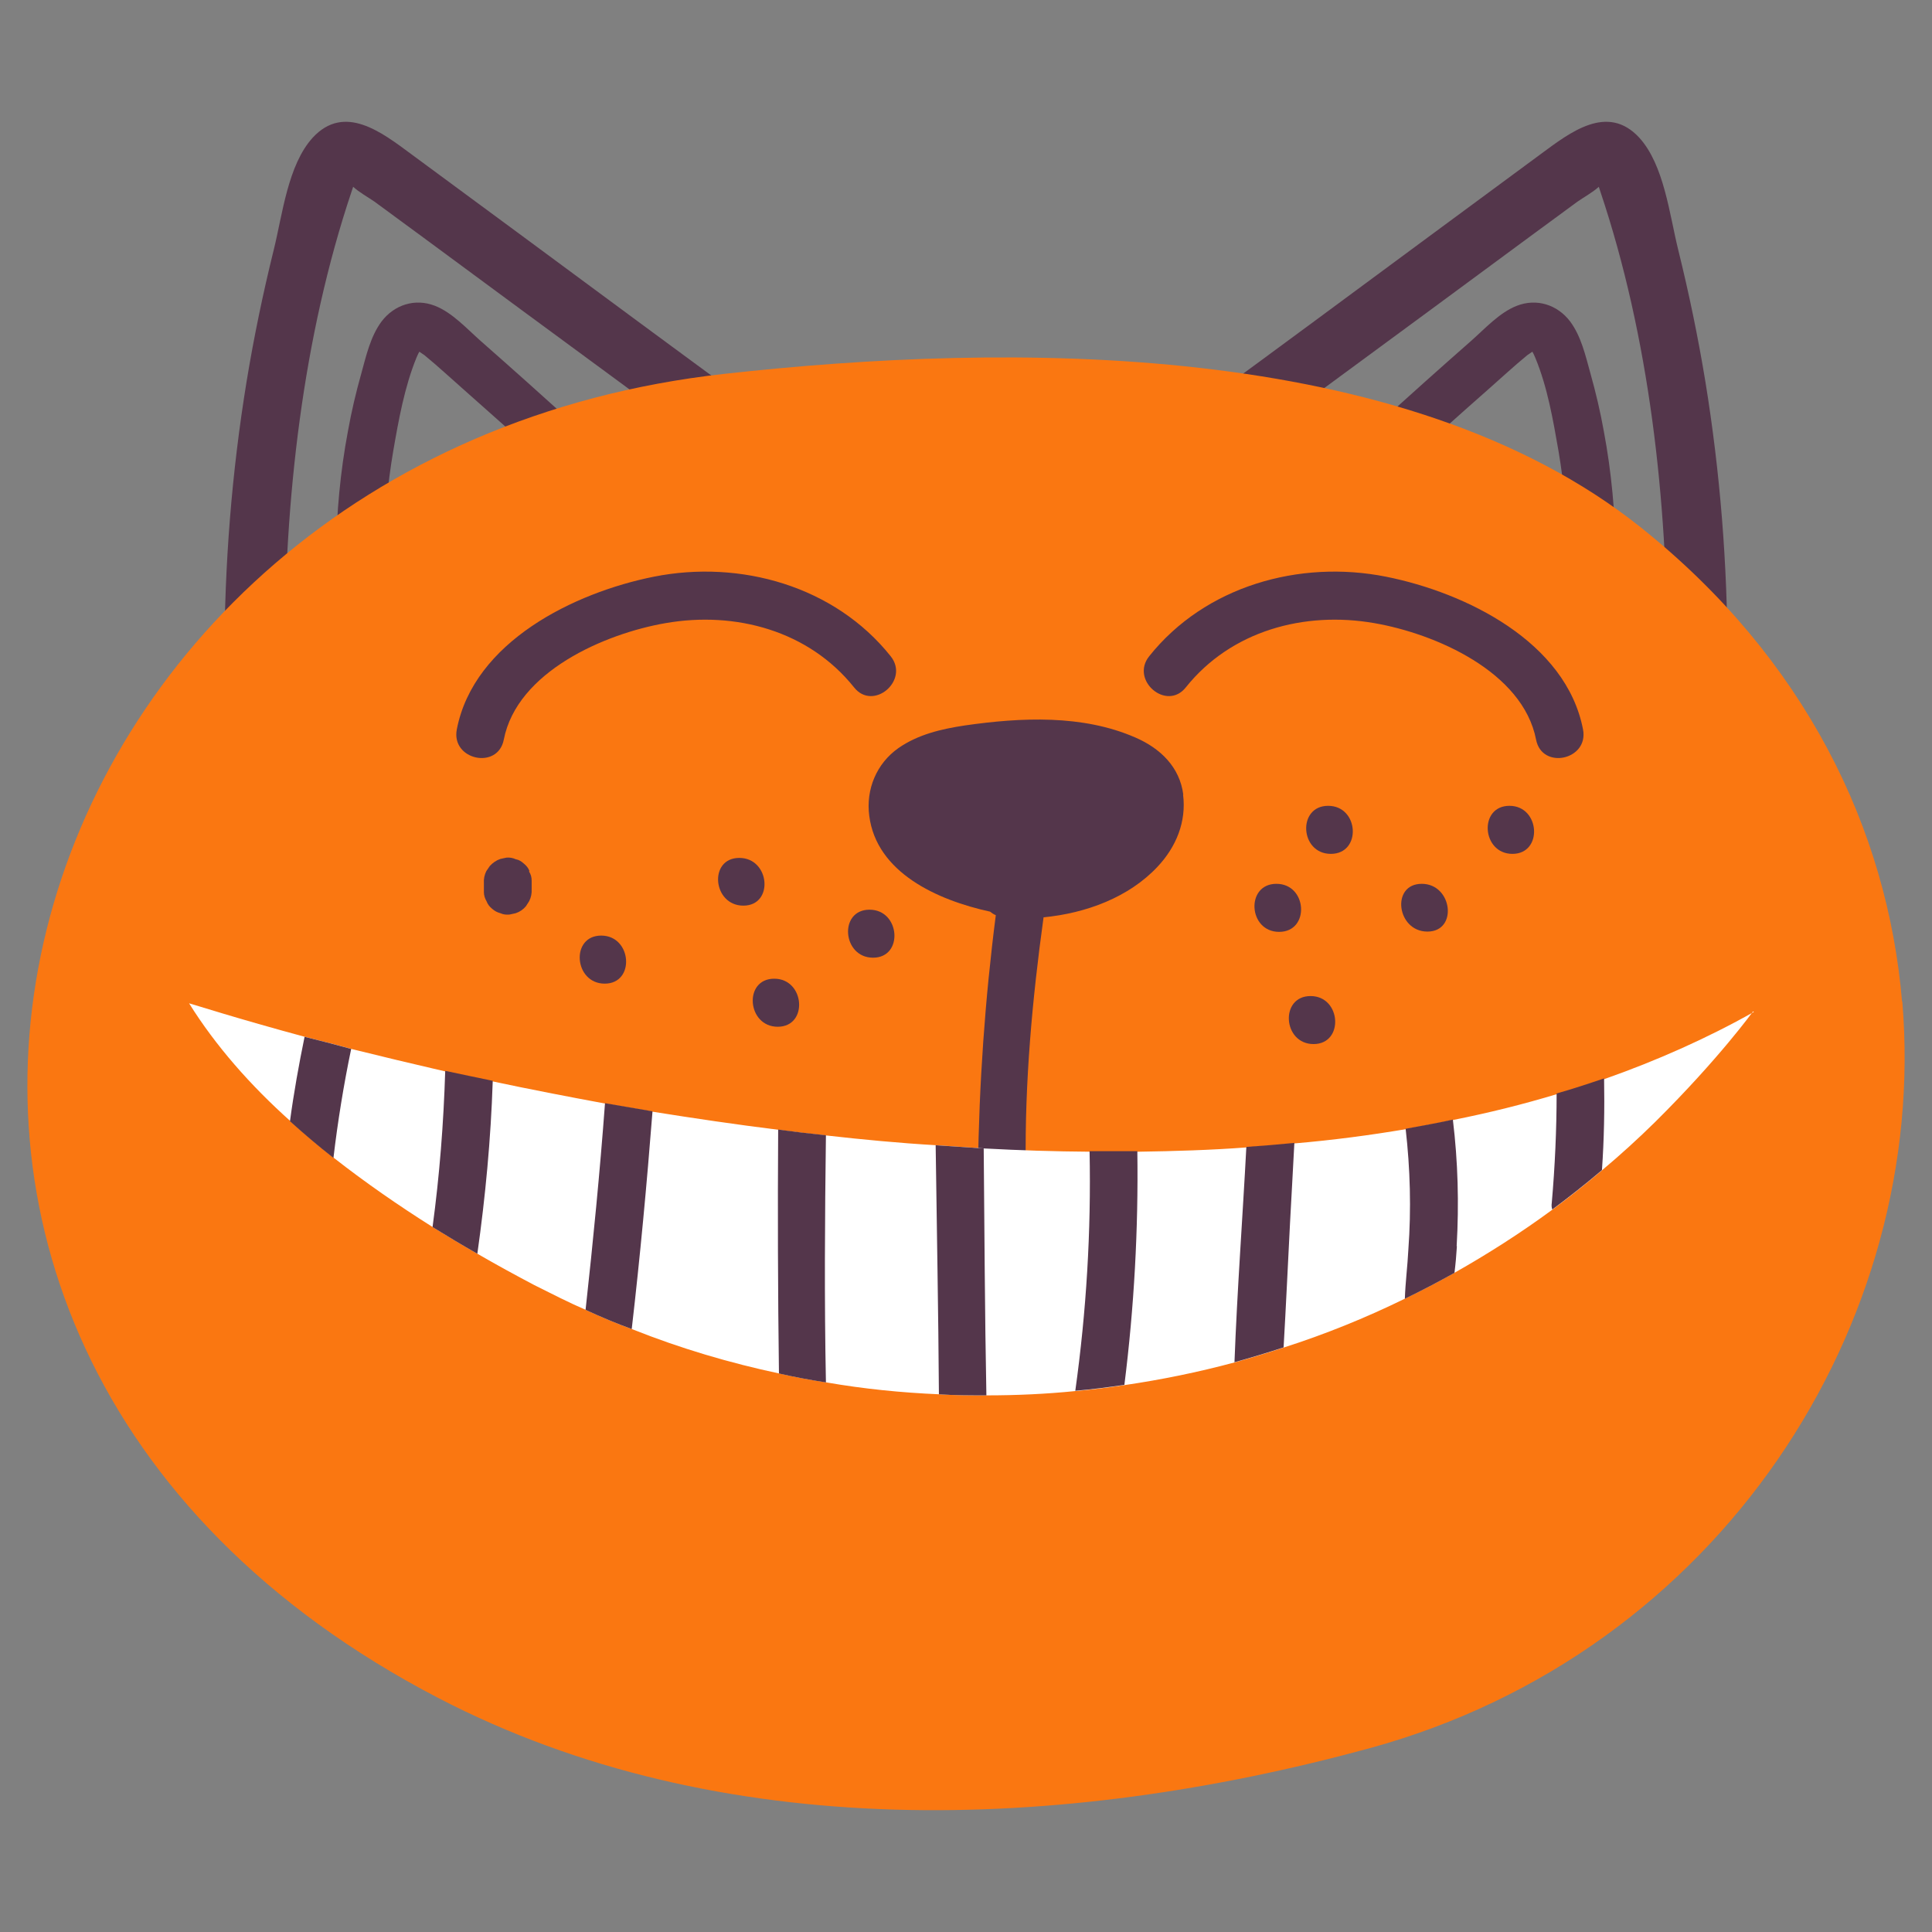 <svg width="54" height="54" viewBox="0 0 54 54" fill="none" xmlns="http://www.w3.org/2000/svg">
<rect x="0" y="0" width="54" height="54" fill="#808080" stroke="none"/>
<path d="M20.988 11.307C18.868 9.754 16.757 8.193 14.645 6.631C13.589 5.855 12.541 5.078 11.485 4.301C10.678 3.705 9.63 2.883 8.74 3.848C8.046 4.61 7.895 5.998 7.654 6.971C7.352 8.193 7.096 9.422 6.892 10.666C6.477 13.208 6.273 15.787 6.273 18.359C6.273 19.445 7.955 19.385 7.955 18.299C7.955 13.992 8.453 9.437 9.833 5.334C9.848 5.296 9.856 5.259 9.871 5.221C10.044 5.379 10.293 5.515 10.467 5.636C10.919 5.968 11.379 6.307 11.832 6.639C12.744 7.31 13.649 7.981 14.562 8.653C16.372 9.988 18.19 11.315 19.992 12.657C20.86 13.306 21.855 11.933 20.98 11.292L20.988 11.307Z" fill="#54364B"/>
<path d="M16.035 11.851C15.175 11.074 14.308 10.297 13.433 9.528C13.049 9.189 12.641 8.736 12.159 8.548C11.601 8.329 11.02 8.518 10.665 8.985C10.356 9.4 10.235 9.943 10.1 10.433C9.949 10.969 9.821 11.512 9.723 12.062C9.511 13.186 9.406 14.34 9.391 15.486C9.376 16.354 10.726 16.301 10.733 15.441C10.748 14.491 10.831 13.548 10.99 12.613C11.14 11.745 11.306 10.818 11.638 10.003C11.653 9.973 11.684 9.89 11.721 9.83C11.766 9.86 11.842 9.913 11.864 9.928C12.242 10.237 12.596 10.569 12.966 10.893C13.712 11.55 14.451 12.213 15.191 12.884C15.832 13.465 16.684 12.424 16.043 11.844L16.035 11.851Z" fill="#54364B"/>
<path d="M33.57 11.307C35.689 9.754 37.801 8.193 39.913 6.631C40.968 5.855 42.017 5.078 43.072 4.301C43.88 3.705 44.928 2.883 45.818 3.848C46.512 4.61 46.663 5.998 46.904 6.971C47.206 8.193 47.462 9.422 47.666 10.666C48.08 13.208 48.284 15.787 48.284 18.359C48.284 19.445 46.602 19.385 46.602 18.299C46.602 13.992 46.104 9.437 44.724 5.334C44.709 5.296 44.702 5.259 44.687 5.221C44.513 5.379 44.264 5.515 44.091 5.636C43.638 5.968 43.178 6.307 42.726 6.639C41.813 7.31 40.908 7.981 39.995 8.653C38.185 9.988 36.368 11.315 34.565 12.657C33.698 13.306 32.702 11.933 33.577 11.292L33.57 11.307Z" fill="#54364B"/>
<path d="M38.516 11.851C39.376 11.074 40.243 10.297 41.118 9.528C41.503 9.189 41.91 8.736 42.393 8.548C42.951 8.329 43.532 8.518 43.886 8.985C44.195 9.4 44.316 9.943 44.452 10.433C44.603 10.969 44.731 11.512 44.829 12.062C45.04 13.186 45.146 14.34 45.161 15.486C45.176 16.354 43.826 16.301 43.818 15.441C43.803 14.491 43.72 13.548 43.562 12.613C43.411 11.745 43.252 10.818 42.913 10.003C42.898 9.973 42.868 9.89 42.83 9.83C42.785 9.86 42.709 9.913 42.687 9.928C42.31 10.237 41.955 10.569 41.586 10.893C40.839 11.55 40.1 12.213 39.361 12.884C38.72 13.465 37.868 12.424 38.509 11.844L38.516 11.851Z" fill="#54364B"/>
<path d="M53.163 27.993C52.756 23.173 50.455 18.407 45.862 14.742C39.248 9.462 28.199 9.568 20.242 10.45C-0.03 12.698 -7.323 37.277 12.248 47.458C20.137 51.561 29.677 51.207 38.26 48.869C48.087 46.191 53.925 36.99 53.17 27.993H53.163Z" fill="#FA7711"/>
<path d="M33.074 22.215C32.976 21.439 32.433 20.918 31.739 20.616C30.261 19.968 28.534 20.051 26.965 20.277C26.317 20.375 25.661 20.526 25.11 20.91C24.499 21.34 24.198 22.064 24.296 22.803C24.499 24.387 26.189 25.157 27.674 25.481C27.72 25.519 27.772 25.556 27.833 25.579C27.531 27.932 27.365 30.293 27.335 32.676C27.32 33.536 28.685 33.43 28.67 32.563C28.64 30.255 28.851 27.932 29.168 25.639C30.352 25.526 31.551 25.081 32.35 24.229C32.871 23.678 33.165 22.97 33.067 22.208L33.074 22.215Z" fill="#54364B"/>
<path d="M35.676 24.703C34.809 24.703 34.885 26.046 35.752 26.046C36.619 26.046 36.544 24.703 35.676 24.703Z" fill="#54364B"/>
<path d="M37.122 22.523C36.255 22.523 36.33 23.866 37.197 23.866C38.065 23.866 37.989 22.523 37.122 22.523Z" fill="#54364B"/>
<path d="M39.738 24.703C38.871 24.703 39.037 26.038 39.897 26.038C40.756 26.038 40.598 24.703 39.738 24.703Z" fill="#54364B"/>
<path d="M42.19 22.523C41.322 22.523 41.413 23.866 42.273 23.866C43.133 23.866 43.05 22.523 42.19 22.523Z" fill="#54364B"/>
<path d="M36.631 27.84C35.764 27.84 35.854 29.182 36.714 29.182C37.574 29.182 37.491 27.84 36.631 27.84Z" fill="#54364B"/>
<path d="M21.64 27.355C20.773 27.355 20.878 28.698 21.738 28.698C22.598 28.698 22.5 27.355 21.64 27.355Z" fill="#54364B"/>
<path d="M20.664 23.979C19.797 23.979 19.918 25.313 20.777 25.313C21.637 25.313 21.524 23.979 20.664 23.979Z" fill="#54364B"/>
<path d="M16.804 26.15C15.937 26.15 16.042 27.493 16.902 27.493C17.762 27.493 17.664 26.15 16.804 26.15Z" fill="#54364B"/>
<path d="M14.799 24.348C14.769 24.265 14.716 24.197 14.641 24.137C14.573 24.076 14.505 24.031 14.415 24.016C14.332 23.978 14.249 23.963 14.158 23.971C14.098 23.986 14.038 23.993 13.985 24.008C13.872 24.046 13.774 24.114 13.691 24.204L13.593 24.348C13.54 24.453 13.517 24.566 13.525 24.687C13.525 24.77 13.525 24.853 13.525 24.936C13.525 25.026 13.555 25.117 13.6 25.192C13.63 25.275 13.683 25.343 13.759 25.404C13.826 25.464 13.902 25.502 13.985 25.524C14.068 25.562 14.151 25.57 14.241 25.562C14.302 25.547 14.362 25.539 14.415 25.524C14.528 25.487 14.626 25.419 14.701 25.328C14.732 25.283 14.762 25.23 14.792 25.185C14.845 25.079 14.867 24.966 14.86 24.846V24.612C14.86 24.521 14.837 24.431 14.784 24.355L14.799 24.348Z" fill="#54364B"/>
<path d="M24.304 25.426C23.437 25.426 23.542 26.768 24.402 26.768C25.262 26.768 25.164 25.426 24.304 25.426Z" fill="#54364B"/>
<path d="M48.998 28.269C48.998 28.269 48.055 29.581 46.268 31.354C45.785 31.829 45.288 32.282 44.775 32.711C44.322 33.096 43.855 33.466 43.387 33.812C42.505 34.461 41.584 35.049 40.649 35.577C40.189 35.834 39.729 36.075 39.261 36.301C38.168 36.837 37.029 37.297 35.875 37.666C35.415 37.817 34.963 37.953 34.502 38.081C33.492 38.353 32.459 38.564 31.425 38.715C30.965 38.783 30.505 38.843 30.053 38.881C29.231 38.964 28.401 39.001 27.579 39.001C27.134 39.001 26.689 39.001 26.252 38.971C25.196 38.926 24.14 38.82 23.099 38.639C22.662 38.572 22.217 38.489 21.787 38.391C20.399 38.096 19.019 37.689 17.677 37.154C17.239 36.995 16.809 36.814 16.387 36.618C15.897 36.407 15.414 36.158 14.931 35.917C14.403 35.638 13.875 35.351 13.355 35.049C12.933 34.808 12.518 34.559 12.103 34.303C11.145 33.699 10.21 33.051 9.343 32.372C8.92 32.04 8.521 31.701 8.128 31.346C6.997 30.336 6.024 29.227 5.285 28.043C5.406 28.073 6.59 28.458 8.543 28.986C8.943 29.084 9.38 29.197 9.848 29.325C10.64 29.521 11.515 29.732 12.465 29.951C12.895 30.042 13.34 30.14 13.792 30.23C14.78 30.441 15.836 30.645 16.937 30.849C17.375 30.924 17.812 30.999 18.257 31.075C19.389 31.256 20.558 31.429 21.772 31.58C22.217 31.64 22.662 31.693 23.107 31.738C24.117 31.852 25.143 31.95 26.176 32.01C26.621 32.04 27.066 32.07 27.519 32.1C28.492 32.153 29.48 32.184 30.475 32.191C30.92 32.191 31.365 32.191 31.81 32.191C32.821 32.176 33.839 32.146 34.849 32.07C35.302 32.04 35.747 32.002 36.2 31.957C37.248 31.867 38.289 31.731 39.307 31.558C39.752 31.474 40.189 31.399 40.627 31.301C41.614 31.105 42.58 30.864 43.53 30.577C43.983 30.449 44.42 30.305 44.858 30.155C46.313 29.642 47.708 29.023 49.021 28.284L48.998 28.269Z" fill="white"/>
<path d="M9.817 29.31C9.606 30.321 9.44 31.347 9.32 32.365C8.897 32.033 8.498 31.694 8.105 31.339C8.211 30.547 8.354 29.755 8.513 28.979C8.912 29.077 9.35 29.19 9.817 29.318V29.31Z" fill="#54364B"/>
<path d="M13.772 30.216C13.719 31.838 13.568 33.444 13.342 35.043C12.919 34.802 12.505 34.553 12.09 34.297C12.286 32.848 12.399 31.393 12.444 29.93C12.874 30.02 13.319 30.118 13.772 30.209V30.216Z" fill="#54364B"/>
<path d="M18.238 31.06C18.079 33.097 17.891 35.125 17.657 37.147C17.219 36.988 16.79 36.807 16.367 36.611C16.578 34.688 16.767 32.765 16.91 30.834C17.348 30.909 17.785 30.985 18.23 31.06H18.238Z" fill="#54364B"/>
<path d="M23.085 38.639C22.647 38.571 22.202 38.488 21.772 38.39C21.742 36.12 21.735 33.842 21.75 31.572C22.195 31.633 22.64 31.685 23.085 31.731C23.055 34.031 23.039 36.339 23.085 38.639Z" fill="#54364B"/>
<path d="M27.57 39.001C27.125 39.001 26.68 39.001 26.243 38.971C26.228 36.656 26.183 34.333 26.152 32.01C26.597 32.04 27.042 32.07 27.495 32.1C27.517 34.401 27.525 36.708 27.57 39.009V39.001Z" fill="#54364B"/>
<path d="M31.789 32.176C31.82 34.355 31.699 36.542 31.427 38.707C30.967 38.775 30.507 38.835 30.055 38.873C30.364 36.656 30.5 34.416 30.454 32.176C30.899 32.176 31.344 32.176 31.789 32.176Z" fill="#54364B"/>
<path d="M36.178 31.943C36.141 32.69 36.095 33.437 36.057 34.176C35.997 35.337 35.944 36.499 35.877 37.66C35.416 37.811 34.964 37.947 34.504 38.075C34.579 36.069 34.73 34.063 34.836 32.056C35.288 32.026 35.733 31.989 36.186 31.943H36.178Z" fill="#54364B"/>
<path d="M40.721 34.83C40.706 35.079 40.684 35.328 40.653 35.577C40.193 35.833 39.733 36.075 39.266 36.301C39.281 35.841 39.341 35.388 39.364 34.928C39.447 33.797 39.416 32.673 39.288 31.549C39.733 31.466 40.171 31.391 40.608 31.293C40.751 32.469 40.782 33.646 40.714 34.83H40.721Z" fill="#54364B"/>
<path d="M44.835 30.141C44.85 30.993 44.835 31.853 44.775 32.705C44.322 33.09 43.854 33.459 43.387 33.806C43.364 33.746 43.364 33.685 43.372 33.625C43.462 32.599 43.508 31.574 43.508 30.563C43.96 30.435 44.397 30.291 44.835 30.141Z" fill="#54364B"/>
<path d="M24.896 18.344C23.335 16.383 20.695 15.636 18.274 16.119C16.049 16.564 13.243 17.936 12.768 20.387C12.602 21.24 13.915 21.526 14.081 20.674C14.45 18.774 16.901 17.71 18.606 17.416C20.559 17.077 22.603 17.627 23.87 19.211C24.405 19.89 25.431 19.015 24.896 18.344Z" fill="#54364B"/>
<path d="M32.119 18.344C33.68 16.383 36.32 15.636 38.741 16.119C40.966 16.564 43.771 17.936 44.246 20.387C44.412 21.24 43.1 21.526 42.934 20.674C42.565 18.774 40.114 17.71 38.409 17.416C36.456 17.077 34.412 17.627 33.145 19.211C32.609 19.89 31.584 19.015 32.119 18.344Z" fill="#54364B"/>
</svg>
